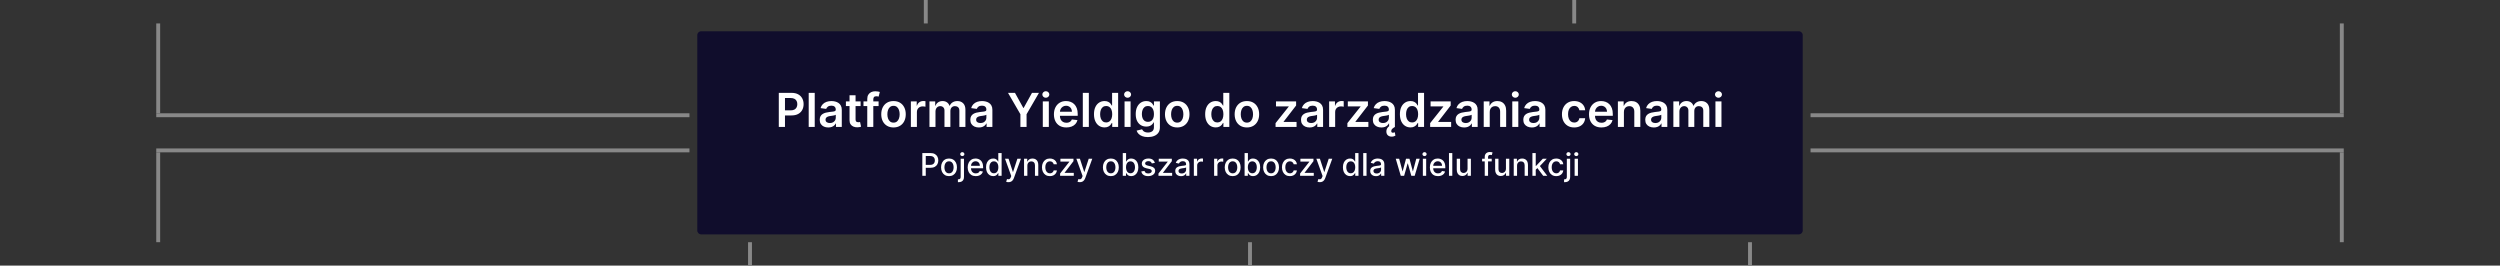 <svg xmlns="http://www.w3.org/2000/svg" width="1280" height="136" viewBox="0 0 1280 136" fill="none"><rect x="0" y="0" width="1280" height="136" fill="#333333" stroke="none"/><rect x="82" y="124" width="2" height="46" transform="rotate(-180 82 124)" fill="#888888"></rect><rect x="353" y="78" width="273" height="2" transform="rotate(-180 353 78)" fill="#888888"></rect><rect x="353" y="60" width="273" height="2" transform="rotate(-180 353 60)" fill="#888888"></rect><rect x="82" y="58" width="2" height="46" transform="rotate(-180 82 58)" fill="#888888"></rect><rect x="473" width="2" height="12" fill="#888888"></rect><rect x="805" width="2" height="12" fill="#888888"></rect><path d="M357 18C357 16.895 357.895 16 359 16H921C922.105 16 923 16.895 923 18V118C923 119.105 922.105 120 921 120H359C357.895 120 357 119.105 357 118V18Z" fill="#100D2C"></path><path d="M398.745 65V47.545H405.29C406.631 47.545 407.756 47.795 408.665 48.295C409.58 48.795 410.271 49.483 410.737 50.358C411.208 51.227 411.444 52.216 411.444 53.324C411.444 54.443 411.208 55.438 410.737 56.307C410.265 57.176 409.569 57.861 408.648 58.361C407.728 58.855 406.594 59.102 405.248 59.102H400.91V56.503H404.822C405.606 56.503 406.248 56.367 406.748 56.094C407.248 55.821 407.617 55.446 407.856 54.969C408.1 54.492 408.222 53.943 408.222 53.324C408.222 52.705 408.1 52.159 407.856 51.688C407.617 51.216 407.245 50.849 406.739 50.588C406.239 50.321 405.594 50.188 404.805 50.188H401.907V65H398.745ZM417.139 47.545V65H414.054V47.545H417.139ZM424.079 65.264C423.249 65.264 422.502 65.117 421.837 64.821C421.178 64.52 420.656 64.077 420.269 63.492C419.888 62.906 419.698 62.185 419.698 61.327C419.698 60.588 419.835 59.977 420.107 59.494C420.38 59.011 420.752 58.625 421.224 58.335C421.695 58.045 422.227 57.827 422.817 57.679C423.414 57.526 424.031 57.415 424.667 57.347C425.434 57.267 426.056 57.196 426.533 57.133C427.011 57.065 427.357 56.963 427.573 56.827C427.795 56.685 427.906 56.466 427.906 56.17V56.119C427.906 55.477 427.715 54.98 427.335 54.628C426.954 54.276 426.406 54.099 425.69 54.099C424.934 54.099 424.335 54.264 423.891 54.594C423.454 54.923 423.158 55.312 423.005 55.761L420.124 55.352C420.352 54.557 420.727 53.892 421.249 53.358C421.772 52.818 422.411 52.415 423.167 52.148C423.923 51.875 424.758 51.739 425.673 51.739C426.303 51.739 426.931 51.812 427.556 51.96C428.181 52.108 428.752 52.352 429.269 52.693C429.786 53.028 430.201 53.486 430.513 54.065C430.832 54.645 430.991 55.369 430.991 56.239V65H428.025V63.202H427.923C427.735 63.565 427.471 63.906 427.13 64.224C426.795 64.537 426.371 64.79 425.86 64.983C425.354 65.171 424.761 65.264 424.079 65.264ZM424.88 62.997C425.499 62.997 426.036 62.875 426.491 62.631C426.945 62.381 427.295 62.051 427.539 61.642C427.789 61.233 427.914 60.787 427.914 60.304V58.761C427.817 58.841 427.653 58.915 427.42 58.983C427.192 59.051 426.937 59.111 426.653 59.162C426.369 59.213 426.087 59.258 425.809 59.298C425.531 59.338 425.289 59.372 425.085 59.401C424.624 59.463 424.212 59.565 423.849 59.707C423.485 59.849 423.198 60.048 422.988 60.304C422.778 60.554 422.673 60.878 422.673 61.276C422.673 61.844 422.88 62.273 423.295 62.562C423.71 62.852 424.238 62.997 424.88 62.997ZM440.63 51.909V54.295H433.104V51.909H440.63ZM434.962 48.773H438.048V61.062C438.048 61.477 438.11 61.795 438.235 62.017C438.366 62.233 438.536 62.381 438.746 62.46C438.957 62.54 439.19 62.58 439.445 62.58C439.638 62.58 439.815 62.565 439.974 62.537C440.138 62.508 440.263 62.483 440.349 62.46L440.869 64.872C440.704 64.929 440.468 64.992 440.161 65.06C439.86 65.128 439.491 65.168 439.053 65.179C438.281 65.202 437.585 65.085 436.965 64.829C436.346 64.568 435.854 64.165 435.491 63.619C435.133 63.074 434.957 62.392 434.962 61.574V48.773ZM449.841 51.909V54.295H442.102V51.909H449.841ZM444.037 65V50.673C444.037 49.793 444.219 49.06 444.582 48.474C444.952 47.889 445.446 47.452 446.065 47.162C446.685 46.872 447.372 46.727 448.128 46.727C448.662 46.727 449.136 46.77 449.551 46.855C449.966 46.94 450.273 47.017 450.472 47.085L449.858 49.472C449.727 49.432 449.562 49.392 449.364 49.352C449.165 49.307 448.943 49.284 448.699 49.284C448.125 49.284 447.719 49.423 447.48 49.702C447.247 49.974 447.131 50.367 447.131 50.878V65H444.037ZM457.475 65.256C456.197 65.256 455.089 64.974 454.151 64.412C453.214 63.849 452.487 63.062 451.969 62.051C451.458 61.04 451.202 59.858 451.202 58.506C451.202 57.153 451.458 55.969 451.969 54.952C452.487 53.935 453.214 53.145 454.151 52.582C455.089 52.02 456.197 51.739 457.475 51.739C458.754 51.739 459.862 52.02 460.799 52.582C461.737 53.145 462.461 53.935 462.972 54.952C463.489 55.969 463.748 57.153 463.748 58.506C463.748 59.858 463.489 61.04 462.972 62.051C462.461 63.062 461.737 63.849 460.799 64.412C459.862 64.974 458.754 65.256 457.475 65.256ZM457.492 62.784C458.185 62.784 458.765 62.594 459.231 62.213C459.697 61.827 460.043 61.31 460.271 60.662C460.504 60.014 460.62 59.293 460.62 58.497C460.62 57.696 460.504 56.972 460.271 56.324C460.043 55.67 459.697 55.151 459.231 54.764C458.765 54.378 458.185 54.185 457.492 54.185C456.782 54.185 456.191 54.378 455.719 54.764C455.254 55.151 454.904 55.67 454.671 56.324C454.444 56.972 454.33 57.696 454.33 58.497C454.33 59.293 454.444 60.014 454.671 60.662C454.904 61.31 455.254 61.827 455.719 62.213C456.191 62.594 456.782 62.784 457.492 62.784ZM466.366 65V51.909H469.358V54.091H469.494C469.733 53.335 470.142 52.753 470.722 52.344C471.307 51.929 471.974 51.722 472.724 51.722C472.895 51.722 473.085 51.73 473.295 51.747C473.511 51.758 473.69 51.778 473.832 51.807V54.645C473.702 54.599 473.494 54.56 473.21 54.526C472.932 54.486 472.662 54.466 472.401 54.466C471.838 54.466 471.332 54.588 470.884 54.832C470.44 55.071 470.091 55.403 469.835 55.83C469.58 56.256 469.452 56.747 469.452 57.304V65H466.366ZM475.882 65V51.909H478.831V54.133H478.984C479.257 53.383 479.709 52.798 480.339 52.378C480.97 51.952 481.723 51.739 482.598 51.739C483.484 51.739 484.232 51.955 484.839 52.386C485.453 52.812 485.885 53.395 486.135 54.133H486.271C486.561 53.406 487.05 52.827 487.737 52.395C488.43 51.957 489.251 51.739 490.2 51.739C491.405 51.739 492.388 52.119 493.149 52.881C493.911 53.642 494.291 54.753 494.291 56.213V65H491.197V56.69C491.197 55.878 490.982 55.284 490.55 54.909C490.118 54.528 489.589 54.338 488.964 54.338C488.22 54.338 487.638 54.571 487.217 55.037C486.803 55.497 486.595 56.097 486.595 56.835V65H483.57V56.562C483.57 55.886 483.365 55.347 482.956 54.943C482.553 54.54 482.024 54.338 481.371 54.338C480.928 54.338 480.524 54.452 480.161 54.679C479.797 54.901 479.507 55.216 479.291 55.625C479.075 56.028 478.967 56.5 478.967 57.04V65H475.882ZM501.188 65.264C500.359 65.264 499.612 65.117 498.947 64.821C498.288 64.52 497.765 64.077 497.379 63.492C496.998 62.906 496.808 62.185 496.808 61.327C496.808 60.588 496.944 59.977 497.217 59.494C497.489 59.011 497.862 58.625 498.333 58.335C498.805 58.045 499.336 57.827 499.927 57.679C500.523 57.526 501.14 57.415 501.776 57.347C502.543 57.267 503.165 57.196 503.643 57.133C504.12 57.065 504.467 56.963 504.683 56.827C504.904 56.685 505.015 56.466 505.015 56.17V56.119C505.015 55.477 504.825 54.98 504.444 54.628C504.063 54.276 503.515 54.099 502.799 54.099C502.043 54.099 501.444 54.264 501.001 54.594C500.563 54.923 500.268 55.312 500.114 55.761L497.234 55.352C497.461 54.557 497.836 53.892 498.359 53.358C498.881 52.818 499.521 52.415 500.276 52.148C501.032 51.875 501.867 51.739 502.782 51.739C503.413 51.739 504.04 51.812 504.665 51.96C505.29 52.108 505.862 52.352 506.379 52.693C506.896 53.028 507.31 53.486 507.623 54.065C507.941 54.645 508.1 55.369 508.1 56.239V65H505.134V63.202H505.032C504.844 63.565 504.58 63.906 504.239 64.224C503.904 64.537 503.481 64.79 502.969 64.983C502.464 65.171 501.87 65.264 501.188 65.264ZM501.989 62.997C502.609 62.997 503.146 62.875 503.6 62.631C504.055 62.381 504.404 62.051 504.648 61.642C504.898 61.233 505.023 60.787 505.023 60.304V58.761C504.927 58.841 504.762 58.915 504.529 58.983C504.302 59.051 504.046 59.111 503.762 59.162C503.478 59.213 503.197 59.258 502.918 59.298C502.64 59.338 502.398 59.372 502.194 59.401C501.734 59.463 501.322 59.565 500.958 59.707C500.594 59.849 500.308 60.048 500.097 60.304C499.887 60.554 499.782 60.878 499.782 61.276C499.782 61.844 499.989 62.273 500.404 62.562C500.819 62.852 501.347 62.997 501.989 62.997ZM516.099 47.545H519.67L523.94 55.267H524.11L528.38 47.545H531.951L525.602 58.489V65H522.448V58.489L516.099 47.545ZM533.913 65V51.909H536.999V65H533.913ZM535.464 50.051C534.976 50.051 534.555 49.889 534.203 49.565C533.851 49.236 533.675 48.841 533.675 48.381C533.675 47.915 533.851 47.52 534.203 47.196C534.555 46.867 534.976 46.702 535.464 46.702C535.959 46.702 536.379 46.867 536.726 47.196C537.078 47.52 537.254 47.915 537.254 48.381C537.254 48.841 537.078 49.236 536.726 49.565C536.379 49.889 535.959 50.051 535.464 50.051ZM545.967 65.256C544.654 65.256 543.521 64.983 542.566 64.438C541.617 63.886 540.887 63.108 540.376 62.102C539.864 61.091 539.609 59.901 539.609 58.531C539.609 57.185 539.864 56.003 540.376 54.986C540.893 53.963 541.614 53.168 542.54 52.599C543.467 52.026 544.555 51.739 545.805 51.739C546.612 51.739 547.373 51.869 548.089 52.131C548.81 52.386 549.447 52.784 549.998 53.324C550.555 53.864 550.992 54.551 551.31 55.386C551.629 56.216 551.788 57.205 551.788 58.352V59.298H541.058V57.219H548.83C548.825 56.628 548.697 56.102 548.447 55.642C548.197 55.176 547.847 54.81 547.398 54.543C546.955 54.276 546.438 54.142 545.847 54.142C545.217 54.142 544.663 54.295 544.185 54.602C543.708 54.903 543.336 55.301 543.069 55.795C542.808 56.284 542.674 56.821 542.668 57.406V59.222C542.668 59.983 542.808 60.636 543.086 61.182C543.364 61.722 543.754 62.136 544.254 62.426C544.754 62.71 545.339 62.852 546.009 62.852C546.458 62.852 546.864 62.79 547.228 62.665C547.592 62.534 547.907 62.344 548.174 62.094C548.441 61.844 548.643 61.534 548.779 61.165L551.66 61.489C551.478 62.25 551.131 62.915 550.62 63.483C550.114 64.046 549.467 64.483 548.677 64.796C547.887 65.102 546.984 65.256 545.967 65.256ZM557.483 47.545V65H554.398V47.545H557.483ZM565.513 65.23C564.485 65.23 563.565 64.966 562.752 64.438C561.94 63.909 561.298 63.142 560.826 62.136C560.354 61.131 560.119 59.909 560.119 58.472C560.119 57.017 560.357 55.79 560.835 54.79C561.317 53.784 561.968 53.026 562.786 52.514C563.604 51.997 564.516 51.739 565.522 51.739C566.289 51.739 566.92 51.869 567.414 52.131C567.908 52.386 568.3 52.696 568.59 53.06C568.88 53.418 569.104 53.756 569.263 54.074H569.391V47.545H572.485V65H569.451V62.938H569.263C569.104 63.256 568.874 63.594 568.573 63.952C568.272 64.304 567.874 64.605 567.38 64.855C566.886 65.105 566.263 65.23 565.513 65.23ZM566.374 62.699C567.028 62.699 567.585 62.523 568.045 62.17C568.505 61.812 568.854 61.315 569.093 60.679C569.332 60.043 569.451 59.301 569.451 58.455C569.451 57.608 569.332 56.872 569.093 56.247C568.86 55.622 568.513 55.136 568.053 54.79C567.599 54.443 567.039 54.27 566.374 54.27C565.687 54.27 565.113 54.449 564.653 54.807C564.192 55.165 563.846 55.659 563.613 56.29C563.38 56.92 563.263 57.642 563.263 58.455C563.263 59.273 563.38 60.003 563.613 60.645C563.852 61.281 564.201 61.784 564.661 62.153C565.127 62.517 565.698 62.699 566.374 62.699ZM575.773 65V51.909H578.858V65H575.773ZM577.324 50.051C576.835 50.051 576.415 49.889 576.062 49.565C575.71 49.236 575.534 48.841 575.534 48.381C575.534 47.915 575.71 47.52 576.062 47.196C576.415 46.867 576.835 46.702 577.324 46.702C577.818 46.702 578.239 46.867 578.585 47.196C578.938 47.52 579.114 47.915 579.114 48.381C579.114 48.841 578.938 49.236 578.585 49.565C578.239 49.889 577.818 50.051 577.324 50.051ZM587.724 70.182C586.616 70.182 585.664 70.031 584.869 69.73C584.073 69.435 583.434 69.037 582.951 68.537C582.468 68.037 582.133 67.483 581.945 66.875L584.724 66.202C584.849 66.457 585.031 66.71 585.269 66.96C585.508 67.216 585.829 67.426 586.232 67.591C586.641 67.761 587.156 67.847 587.775 67.847C588.65 67.847 589.374 67.633 589.948 67.207C590.522 66.787 590.809 66.094 590.809 65.128V62.648H590.656C590.496 62.966 590.263 63.293 589.957 63.628C589.656 63.963 589.255 64.244 588.755 64.472C588.261 64.699 587.638 64.812 586.888 64.812C585.883 64.812 584.971 64.577 584.153 64.105C583.34 63.628 582.692 62.918 582.21 61.974C581.732 61.026 581.494 59.838 581.494 58.412C581.494 56.974 581.732 55.761 582.21 54.773C582.692 53.778 583.343 53.026 584.161 52.514C584.979 51.997 585.891 51.739 586.897 51.739C587.664 51.739 588.295 51.869 588.789 52.131C589.289 52.386 589.687 52.696 589.982 53.06C590.278 53.418 590.502 53.756 590.656 54.074H590.826V51.909H593.869V65.213C593.869 66.332 593.602 67.258 593.067 67.992C592.533 68.724 591.803 69.273 590.877 69.636C589.951 70 588.9 70.182 587.724 70.182ZM587.749 62.392C588.403 62.392 588.96 62.233 589.42 61.915C589.88 61.597 590.229 61.139 590.468 60.543C590.707 59.946 590.826 59.23 590.826 58.395C590.826 57.571 590.707 56.849 590.468 56.23C590.235 55.611 589.888 55.131 589.428 54.79C588.974 54.443 588.414 54.27 587.749 54.27C587.062 54.27 586.488 54.449 586.028 54.807C585.567 55.165 585.221 55.656 584.988 56.281C584.755 56.901 584.638 57.605 584.638 58.395C584.638 59.196 584.755 59.898 584.988 60.5C585.227 61.097 585.576 61.562 586.036 61.898C586.502 62.227 587.073 62.392 587.749 62.392ZM602.741 65.256C601.462 65.256 600.354 64.974 599.417 64.412C598.479 63.849 597.752 63.062 597.235 62.051C596.724 61.04 596.468 59.858 596.468 58.506C596.468 57.153 596.724 55.969 597.235 54.952C597.752 53.935 598.479 53.145 599.417 52.582C600.354 52.02 601.462 51.739 602.741 51.739C604.019 51.739 605.127 52.02 606.065 52.582C607.002 53.145 607.727 53.935 608.238 54.952C608.755 55.969 609.013 57.153 609.013 58.506C609.013 59.858 608.755 61.04 608.238 62.051C607.727 63.062 607.002 63.849 606.065 64.412C605.127 64.974 604.019 65.256 602.741 65.256ZM602.758 62.784C603.451 62.784 604.031 62.594 604.496 62.213C604.962 61.827 605.309 61.31 605.536 60.662C605.769 60.014 605.886 59.293 605.886 58.497C605.886 57.696 605.769 56.972 605.536 56.324C605.309 55.67 604.962 55.151 604.496 54.764C604.031 54.378 603.451 54.185 602.758 54.185C602.048 54.185 601.457 54.378 600.985 54.764C600.519 55.151 600.17 55.67 599.937 56.324C599.71 56.972 599.596 57.696 599.596 58.497C599.596 59.293 599.71 60.014 599.937 60.662C600.17 61.31 600.519 61.827 600.985 62.213C601.457 62.594 602.048 62.784 602.758 62.784ZM622.443 65.23C621.415 65.23 620.494 64.966 619.682 64.438C618.869 63.909 618.227 63.142 617.756 62.136C617.284 61.131 617.048 59.909 617.048 58.472C617.048 57.017 617.287 55.79 617.764 54.79C618.247 53.784 618.898 53.026 619.716 52.514C620.534 51.997 621.446 51.739 622.452 51.739C623.219 51.739 623.849 51.869 624.344 52.131C624.838 52.386 625.23 52.696 625.52 53.06C625.81 53.418 626.034 53.756 626.193 54.074H626.321V47.545H629.415V65H626.381V62.938H626.193C626.034 63.256 625.804 63.594 625.503 63.952C625.202 64.304 624.804 64.605 624.31 64.855C623.815 65.105 623.193 65.23 622.443 65.23ZM623.304 62.699C623.957 62.699 624.514 62.523 624.974 62.17C625.435 61.812 625.784 61.315 626.023 60.679C626.261 60.043 626.381 59.301 626.381 58.455C626.381 57.608 626.261 56.872 626.023 56.247C625.79 55.622 625.443 55.136 624.983 54.79C624.528 54.443 623.969 54.27 623.304 54.27C622.616 54.27 622.043 54.449 621.582 54.807C621.122 55.165 620.776 55.659 620.543 56.29C620.31 56.92 620.193 57.642 620.193 58.455C620.193 59.273 620.31 60.003 620.543 60.645C620.781 61.281 621.131 61.784 621.591 62.153C622.057 62.517 622.628 62.699 623.304 62.699ZM638.413 65.256C637.134 65.256 636.026 64.974 635.089 64.412C634.151 63.849 633.424 63.062 632.907 62.051C632.396 61.04 632.14 59.858 632.14 58.506C632.14 57.153 632.396 55.969 632.907 54.952C633.424 53.935 634.151 53.145 635.089 52.582C636.026 52.02 637.134 51.739 638.413 51.739C639.691 51.739 640.799 52.02 641.737 52.582C642.674 53.145 643.398 53.935 643.91 54.952C644.427 55.969 644.685 57.153 644.685 58.506C644.685 59.858 644.427 61.04 643.91 62.051C643.398 63.062 642.674 63.849 641.737 64.412C640.799 64.974 639.691 65.256 638.413 65.256ZM638.43 62.784C639.123 62.784 639.702 62.594 640.168 62.213C640.634 61.827 640.981 61.31 641.208 60.662C641.441 60.014 641.558 59.293 641.558 58.497C641.558 57.696 641.441 56.972 641.208 56.324C640.981 55.67 640.634 55.151 640.168 54.764C639.702 54.378 639.123 54.185 638.43 54.185C637.719 54.185 637.129 54.378 636.657 54.764C636.191 55.151 635.842 55.67 635.609 56.324C635.381 56.972 635.268 57.696 635.268 58.497C635.268 59.293 635.381 60.014 635.609 60.662C635.842 61.31 636.191 61.827 636.657 62.213C637.129 62.594 637.719 62.784 638.43 62.784ZM653.087 65V63.04L659.837 54.577V54.466H653.308V51.909H663.612V54.014L657.186 62.332V62.443H663.834V65H653.087ZM670.501 65.264C669.671 65.264 668.924 65.117 668.259 64.821C667.6 64.52 667.077 64.077 666.691 63.492C666.31 62.906 666.12 62.185 666.12 61.327C666.12 60.588 666.256 59.977 666.529 59.494C666.802 59.011 667.174 58.625 667.646 58.335C668.117 58.045 668.648 57.827 669.239 57.679C669.836 57.526 670.452 57.415 671.089 57.347C671.856 57.267 672.478 57.196 672.955 57.133C673.433 57.065 673.779 56.963 673.995 56.827C674.217 56.685 674.327 56.466 674.327 56.17V56.119C674.327 55.477 674.137 54.98 673.756 54.628C673.376 54.276 672.827 54.099 672.112 54.099C671.356 54.099 670.756 54.264 670.313 54.594C669.876 54.923 669.58 55.312 669.427 55.761L666.546 55.352C666.773 54.557 667.148 53.892 667.671 53.358C668.194 52.818 668.833 52.415 669.589 52.148C670.344 51.875 671.18 51.739 672.094 51.739C672.725 51.739 673.353 51.812 673.978 51.96C674.603 52.108 675.174 52.352 675.691 52.693C676.208 53.028 676.623 53.486 676.935 54.065C677.254 54.645 677.413 55.369 677.413 56.239V65H674.447V63.202H674.344C674.157 63.565 673.893 63.906 673.552 64.224C673.217 64.537 672.793 64.79 672.282 64.983C671.776 65.171 671.183 65.264 670.501 65.264ZM671.302 62.997C671.921 62.997 672.458 62.875 672.913 62.631C673.367 62.381 673.717 62.051 673.961 61.642C674.211 61.233 674.336 60.787 674.336 60.304V58.761C674.239 58.841 674.075 58.915 673.842 58.983C673.614 59.051 673.359 59.111 673.075 59.162C672.79 59.213 672.509 59.258 672.231 59.298C671.952 59.338 671.711 59.372 671.506 59.401C671.046 59.463 670.634 59.565 670.271 59.707C669.907 59.849 669.62 60.048 669.41 60.304C669.2 60.554 669.094 60.878 669.094 61.276C669.094 61.844 669.302 62.273 669.717 62.562C670.131 62.852 670.66 62.997 671.302 62.997ZM680.515 65V51.909H683.506V54.091H683.643C683.881 53.335 684.29 52.753 684.87 52.344C685.455 51.929 686.123 51.722 686.873 51.722C687.043 51.722 687.234 51.73 687.444 51.747C687.66 51.758 687.839 51.778 687.981 51.807V54.645C687.85 54.599 687.643 54.56 687.359 54.526C687.08 54.486 686.81 54.466 686.549 54.466C685.987 54.466 685.481 54.588 685.032 54.832C684.589 55.071 684.239 55.403 683.984 55.83C683.728 56.256 683.6 56.747 683.6 57.304V65H680.515ZM689.86 65V63.04L696.61 54.577V54.466H690.082V51.909H700.386V54.014L693.96 62.332V62.443H700.607V65H689.86ZM707.274 65.264C706.445 65.264 705.697 65.117 705.033 64.821C704.374 64.52 703.851 64.077 703.464 63.492C703.084 62.906 702.893 62.185 702.893 61.327C702.893 60.588 703.03 59.977 703.303 59.494C703.575 59.011 703.947 58.625 704.419 58.335C704.891 58.045 705.422 57.827 706.013 57.679C706.609 57.526 707.226 57.415 707.862 57.347C708.629 57.267 709.251 57.196 709.729 57.133C710.206 57.065 710.553 56.963 710.768 56.827C710.99 56.685 711.101 56.466 711.101 56.17V56.119C711.101 55.477 710.911 54.98 710.53 54.628C710.149 54.276 709.601 54.099 708.885 54.099C708.129 54.099 707.53 54.264 707.087 54.594C706.649 54.923 706.354 55.312 706.2 55.761L703.32 55.352C703.547 54.557 703.922 53.892 704.445 53.358C704.967 52.818 705.607 52.415 706.362 52.148C707.118 51.875 707.953 51.739 708.868 51.739C709.499 51.739 710.126 51.812 710.751 51.96C711.376 52.108 711.947 52.352 712.464 52.693C712.982 53.028 713.396 53.486 713.709 54.065C714.027 54.645 714.186 55.369 714.186 56.239V65H711.22V63.202H711.118C710.93 63.565 710.666 63.906 710.325 64.224C709.99 64.537 709.567 64.79 709.055 64.983C708.55 65.171 707.956 65.264 707.274 65.264ZM708.075 62.997C708.695 62.997 709.232 62.875 709.686 62.631C710.141 62.381 710.49 62.051 710.734 61.642C710.984 61.233 711.109 60.787 711.109 60.304V58.761C711.013 58.841 710.848 58.915 710.615 58.983C710.388 59.051 710.132 59.111 709.848 59.162C709.564 59.213 709.283 59.258 709.004 59.298C708.726 59.338 708.484 59.372 708.28 59.401C707.82 59.463 707.408 59.565 707.044 59.707C706.68 59.849 706.393 60.048 706.183 60.304C705.973 60.554 705.868 60.878 705.868 61.276C705.868 61.844 706.075 62.273 706.49 62.562C706.905 62.852 707.433 62.997 708.075 62.997ZM712.541 69.96C711.808 69.96 711.195 69.767 710.7 69.381C710.212 68.994 709.925 68.438 709.839 67.71C709.777 67.267 709.814 66.818 709.95 66.364C710.087 65.909 710.331 65.486 710.683 65.094C711.036 64.702 711.501 64.372 712.081 64.105L714.186 65C713.658 65.296 713.214 65.608 712.857 65.938C712.499 66.267 712.32 66.653 712.32 67.097C712.32 67.369 712.385 67.579 712.516 67.727C712.652 67.875 712.868 67.949 713.163 67.949C713.379 67.949 713.567 67.921 713.726 67.864C713.891 67.807 714.03 67.756 714.143 67.71L714.45 69.449C714.246 69.568 713.984 69.682 713.666 69.79C713.348 69.903 712.973 69.96 712.541 69.96ZM722.146 65.23C721.118 65.23 720.197 64.966 719.385 64.438C718.572 63.909 717.93 63.142 717.459 62.136C716.987 61.131 716.751 59.909 716.751 58.472C716.751 57.017 716.99 55.79 717.467 54.79C717.95 53.784 718.601 53.026 719.419 52.514C720.237 51.997 721.149 51.739 722.155 51.739C722.922 51.739 723.553 51.869 724.047 52.131C724.541 52.386 724.933 52.696 725.223 53.06C725.513 53.418 725.737 53.756 725.896 54.074H726.024V47.545H729.118V65H726.084V62.938H725.896C725.737 63.256 725.507 63.594 725.206 63.952C724.905 64.304 724.507 64.605 724.013 64.855C723.518 65.105 722.896 65.23 722.146 65.23ZM723.007 62.699C723.661 62.699 724.217 62.523 724.678 62.17C725.138 61.812 725.487 61.315 725.726 60.679C725.964 60.043 726.084 59.301 726.084 58.455C726.084 57.608 725.964 56.872 725.726 56.247C725.493 55.622 725.146 55.136 724.686 54.79C724.232 54.443 723.672 54.27 723.007 54.27C722.32 54.27 721.746 54.449 721.286 54.807C720.825 55.165 720.479 55.659 720.246 56.29C720.013 56.92 719.896 57.642 719.896 58.455C719.896 59.273 720.013 60.003 720.246 60.645C720.484 61.281 720.834 61.784 721.294 62.153C721.76 62.517 722.331 62.699 723.007 62.699ZM732.235 65V63.04L738.985 54.577V54.466H732.457V51.909H742.761V54.014L736.335 62.332V62.443H742.982V65H732.235ZM749.649 65.264C748.82 65.264 748.072 65.117 747.408 64.821C746.749 64.52 746.226 64.077 745.839 63.492C745.459 62.906 745.268 62.185 745.268 61.327C745.268 60.588 745.405 59.977 745.678 59.494C745.95 59.011 746.322 58.625 746.794 58.335C747.266 58.045 747.797 57.827 748.388 57.679C748.984 57.526 749.601 57.415 750.237 57.347C751.004 57.267 751.626 57.196 752.104 57.133C752.581 57.065 752.928 56.963 753.143 56.827C753.365 56.685 753.476 56.466 753.476 56.17V56.119C753.476 55.477 753.286 54.98 752.905 54.628C752.524 54.276 751.976 54.099 751.26 54.099C750.504 54.099 749.905 54.264 749.462 54.594C749.024 54.923 748.729 55.312 748.575 55.761L745.695 55.352C745.922 54.557 746.297 53.892 746.82 53.358C747.342 52.818 747.982 52.415 748.737 52.148C749.493 51.875 750.328 51.739 751.243 51.739C751.874 51.739 752.501 51.812 753.126 51.96C753.751 52.108 754.322 52.352 754.839 52.693C755.357 53.028 755.771 53.486 756.084 54.065C756.402 54.645 756.561 55.369 756.561 56.239V65H753.595V63.202H753.493C753.305 63.565 753.041 63.906 752.7 64.224C752.365 64.537 751.942 64.79 751.43 64.983C750.925 65.171 750.331 65.264 749.649 65.264ZM750.45 62.997C751.07 62.997 751.607 62.875 752.061 62.631C752.516 62.381 752.865 62.051 753.109 61.642C753.359 61.233 753.484 60.787 753.484 60.304V58.761C753.388 58.841 753.223 58.915 752.99 58.983C752.763 59.051 752.507 59.111 752.223 59.162C751.939 59.213 751.658 59.258 751.379 59.298C751.101 59.338 750.859 59.372 750.655 59.401C750.195 59.463 749.783 59.565 749.419 59.707C749.055 59.849 748.768 60.048 748.558 60.304C748.348 60.554 748.243 60.878 748.243 61.276C748.243 61.844 748.45 62.273 748.865 62.562C749.28 62.852 749.808 62.997 750.45 62.997ZM762.749 57.33V65H759.663V51.909H762.612V54.133H762.766C763.067 53.401 763.547 52.818 764.206 52.386C764.871 51.955 765.692 51.739 766.669 51.739C767.572 51.739 768.359 51.932 769.03 52.318C769.706 52.705 770.229 53.264 770.598 53.997C770.973 54.73 771.158 55.619 771.152 56.665V65H768.067V57.142C768.067 56.267 767.839 55.582 767.385 55.088C766.936 54.594 766.314 54.347 765.518 54.347C764.979 54.347 764.499 54.466 764.078 54.705C763.663 54.938 763.337 55.276 763.098 55.719C762.865 56.162 762.749 56.699 762.749 57.33ZM774.288 65V51.909H777.374V65H774.288ZM775.839 50.051C775.351 50.051 774.93 49.889 774.578 49.565C774.226 49.236 774.05 48.841 774.05 48.381C774.05 47.915 774.226 47.52 774.578 47.196C774.93 46.867 775.351 46.702 775.839 46.702C776.334 46.702 776.754 46.867 777.101 47.196C777.453 47.52 777.629 47.915 777.629 48.381C777.629 48.841 777.453 49.236 777.101 49.565C776.754 49.889 776.334 50.051 775.839 50.051ZM784.313 65.264C783.484 65.264 782.737 65.117 782.072 64.821C781.413 64.52 780.89 64.077 780.504 63.492C780.123 62.906 779.933 62.185 779.933 61.327C779.933 60.588 780.069 59.977 780.342 59.494C780.614 59.011 780.987 58.625 781.458 58.335C781.93 58.045 782.461 57.827 783.052 57.679C783.648 57.526 784.265 57.415 784.901 57.347C785.668 57.267 786.29 57.196 786.768 57.133C787.245 57.065 787.592 56.963 787.808 56.827C788.029 56.685 788.14 56.466 788.14 56.17V56.119C788.14 55.477 787.95 54.98 787.569 54.628C787.188 54.276 786.64 54.099 785.924 54.099C785.168 54.099 784.569 54.264 784.126 54.594C783.688 54.923 783.393 55.312 783.239 55.761L780.359 55.352C780.586 54.557 780.961 53.892 781.484 53.358C782.006 52.818 782.646 52.415 783.401 52.148C784.157 51.875 784.992 51.739 785.907 51.739C786.538 51.739 787.165 51.812 787.79 51.96C788.415 52.108 788.987 52.352 789.504 52.693C790.021 53.028 790.435 53.486 790.748 54.065C791.066 54.645 791.225 55.369 791.225 56.239V65H788.259V63.202H788.157C787.969 63.565 787.705 63.906 787.364 64.224C787.029 64.537 786.606 64.79 786.094 64.983C785.589 65.171 784.995 65.264 784.313 65.264ZM785.114 62.997C785.734 62.997 786.271 62.875 786.725 62.631C787.18 62.381 787.529 62.051 787.773 61.642C788.023 61.233 788.148 60.787 788.148 60.304V58.761C788.052 58.841 787.887 58.915 787.654 58.983C787.427 59.051 787.171 59.111 786.887 59.162C786.603 59.213 786.322 59.258 786.043 59.298C785.765 59.338 785.523 59.372 785.319 59.401C784.859 59.463 784.447 59.565 784.083 59.707C783.719 59.849 783.433 60.048 783.222 60.304C783.012 60.554 782.907 60.878 782.907 61.276C782.907 61.844 783.114 62.273 783.529 62.562C783.944 62.852 784.472 62.997 785.114 62.997ZM805.991 65.256C804.684 65.256 803.562 64.969 802.624 64.395C801.692 63.821 800.974 63.028 800.468 62.017C799.968 61 799.718 59.83 799.718 58.506C799.718 57.176 799.974 56.003 800.485 54.986C800.996 53.963 801.718 53.168 802.65 52.599C803.587 52.026 804.695 51.739 805.974 51.739C807.036 51.739 807.977 51.935 808.795 52.327C809.619 52.713 810.275 53.261 810.763 53.972C811.252 54.676 811.531 55.5 811.599 56.443H808.65C808.531 55.812 808.246 55.287 807.798 54.867C807.354 54.44 806.761 54.227 806.016 54.227C805.386 54.227 804.832 54.398 804.354 54.739C803.877 55.074 803.505 55.557 803.238 56.188C802.977 56.818 802.846 57.574 802.846 58.455C802.846 59.347 802.977 60.114 803.238 60.756C803.499 61.392 803.866 61.883 804.337 62.23C804.815 62.571 805.374 62.742 806.016 62.742C806.471 62.742 806.877 62.656 807.235 62.486C807.599 62.31 807.903 62.057 808.147 61.727C808.391 61.398 808.559 60.997 808.65 60.526H811.599C811.525 61.452 811.252 62.273 810.781 62.989C810.309 63.699 809.667 64.256 808.854 64.659C808.042 65.057 807.087 65.256 805.991 65.256ZM819.928 65.256C818.615 65.256 817.482 64.983 816.527 64.438C815.578 63.886 814.848 63.108 814.337 62.102C813.825 61.091 813.57 59.901 813.57 58.531C813.57 57.185 813.825 56.003 814.337 54.986C814.854 53.963 815.575 53.168 816.501 52.599C817.428 52.026 818.516 51.739 819.766 51.739C820.572 51.739 821.334 51.869 822.05 52.131C822.771 52.386 823.408 52.784 823.959 53.324C824.516 53.864 824.953 54.551 825.271 55.386C825.589 56.216 825.749 57.205 825.749 58.352V59.298H815.018V57.219H822.791C822.786 56.628 822.658 56.102 822.408 55.642C822.158 55.176 821.808 54.81 821.359 54.543C820.916 54.276 820.399 54.142 819.808 54.142C819.178 54.142 818.624 54.295 818.146 54.602C817.669 54.903 817.297 55.301 817.03 55.795C816.768 56.284 816.635 56.821 816.629 57.406V59.222C816.629 59.983 816.768 60.636 817.047 61.182C817.325 61.722 817.714 62.136 818.214 62.426C818.714 62.71 819.3 62.852 819.97 62.852C820.419 62.852 820.825 62.79 821.189 62.665C821.553 62.534 821.868 62.344 822.135 62.094C822.402 61.844 822.604 61.534 822.74 61.165L825.621 61.489C825.439 62.25 825.092 62.915 824.581 63.483C824.075 64.046 823.428 64.483 822.638 64.796C821.848 65.102 820.945 65.256 819.928 65.256ZM831.444 57.33V65H828.359V51.909H831.308V54.133H831.461C831.762 53.401 832.242 52.818 832.901 52.386C833.566 51.955 834.387 51.739 835.364 51.739C836.268 51.739 837.055 51.932 837.725 52.318C838.401 52.705 838.924 53.264 839.293 53.997C839.668 54.73 839.853 55.619 839.847 56.665V65H836.762V57.142C836.762 56.267 836.535 55.582 836.08 55.088C835.631 54.594 835.009 54.347 834.214 54.347C833.674 54.347 833.194 54.466 832.773 54.705C832.359 54.938 832.032 55.276 831.793 55.719C831.56 56.162 831.444 56.699 831.444 57.33ZM846.751 65.264C845.921 65.264 845.174 65.117 844.509 64.821C843.85 64.52 843.327 64.077 842.941 63.492C842.56 62.906 842.37 62.185 842.37 61.327C842.37 60.588 842.506 59.977 842.779 59.494C843.052 59.011 843.424 58.625 843.896 58.335C844.367 58.045 844.898 57.827 845.489 57.679C846.086 57.526 846.702 57.415 847.339 57.347C848.106 57.267 848.728 57.196 849.205 57.133C849.683 57.065 850.029 56.963 850.245 56.827C850.467 56.685 850.577 56.466 850.577 56.17V56.119C850.577 55.477 850.387 54.98 850.006 54.628C849.626 54.276 849.077 54.099 848.362 54.099C847.606 54.099 847.006 54.264 846.563 54.594C846.126 54.923 845.83 55.312 845.677 55.761L842.796 55.352C843.023 54.557 843.398 53.892 843.921 53.358C844.444 52.818 845.083 52.415 845.839 52.148C846.594 51.875 847.43 51.739 848.344 51.739C848.975 51.739 849.603 51.812 850.228 51.96C850.853 52.108 851.424 52.352 851.941 52.693C852.458 53.028 852.873 53.486 853.185 54.065C853.504 54.645 853.663 55.369 853.663 56.239V65H850.697V63.202H850.594C850.407 63.565 850.143 63.906 849.802 64.224C849.467 64.537 849.043 64.79 848.532 64.983C848.026 65.171 847.433 65.264 846.751 65.264ZM847.552 62.997C848.171 62.997 848.708 62.875 849.163 62.631C849.617 62.381 849.967 62.051 850.211 61.642C850.461 61.233 850.586 60.787 850.586 60.304V58.761C850.489 58.841 850.325 58.915 850.092 58.983C849.864 59.051 849.609 59.111 849.325 59.162C849.04 59.213 848.759 59.258 848.481 59.298C848.202 59.338 847.961 59.372 847.756 59.401C847.296 59.463 846.884 59.565 846.521 59.707C846.157 59.849 845.87 60.048 845.66 60.304C845.45 60.554 845.344 60.878 845.344 61.276C845.344 61.844 845.552 62.273 845.967 62.562C846.381 62.852 846.91 62.997 847.552 62.997ZM856.765 65V51.909H859.714V54.133H859.867C860.14 53.383 860.592 52.798 861.222 52.378C861.853 51.952 862.606 51.739 863.481 51.739C864.367 51.739 865.114 51.955 865.722 52.386C866.336 52.812 866.768 53.395 867.018 54.133H867.154C867.444 53.406 867.933 52.827 868.62 52.395C869.313 51.957 870.134 51.739 871.083 51.739C872.288 51.739 873.271 52.119 874.032 52.881C874.793 53.642 875.174 54.753 875.174 56.213V65H872.08V56.69C872.08 55.878 871.864 55.284 871.433 54.909C871.001 54.528 870.472 54.338 869.847 54.338C869.103 54.338 868.521 54.571 868.1 55.037C867.685 55.497 867.478 56.097 867.478 56.835V65H864.452V56.562C864.452 55.886 864.248 55.347 863.839 54.943C863.435 54.54 862.907 54.338 862.254 54.338C861.81 54.338 861.407 54.452 861.043 54.679C860.68 54.901 860.39 55.216 860.174 55.625C859.958 56.028 859.85 56.5 859.85 57.04V65H856.765ZM878.304 65V51.909H881.389V65H878.304ZM879.855 50.051C879.366 50.051 878.946 49.889 878.594 49.565C878.241 49.236 878.065 48.841 878.065 48.381C878.065 47.915 878.241 47.52 878.594 47.196C878.946 46.867 879.366 46.702 879.855 46.702C880.349 46.702 880.77 46.867 881.116 47.196C881.469 47.52 881.645 47.915 881.645 48.381C881.645 48.841 881.469 49.236 881.116 49.565C880.77 49.889 880.349 50.051 879.855 50.051Z" fill="white"></path><path d="M472.232 90V78.364H476.379C477.285 78.364 478.035 78.528 478.629 78.858C479.224 79.188 479.669 79.638 479.964 80.21C480.26 80.778 480.408 81.419 480.408 82.131C480.408 82.847 480.258 83.49 479.959 84.062C479.663 84.631 479.216 85.081 478.618 85.415C478.023 85.744 477.275 85.909 476.374 85.909H473.521V84.421H476.214C476.786 84.421 477.25 84.322 477.607 84.125C477.963 83.924 478.224 83.651 478.391 83.307C478.557 82.962 478.641 82.57 478.641 82.131C478.641 81.691 478.557 81.301 478.391 80.96C478.224 80.619 477.961 80.352 477.601 80.159C477.245 79.966 476.775 79.869 476.192 79.869H473.987V90H472.232ZM485.896 90.176C485.078 90.176 484.364 89.989 483.754 89.614C483.144 89.239 482.671 88.714 482.334 88.04C481.997 87.365 481.828 86.578 481.828 85.676C481.828 84.771 481.997 83.979 482.334 83.301C482.671 82.623 483.144 82.097 483.754 81.722C484.364 81.347 485.078 81.159 485.896 81.159C486.714 81.159 487.429 81.347 488.038 81.722C488.648 82.097 489.122 82.623 489.459 83.301C489.796 83.979 489.964 84.771 489.964 85.676C489.964 86.578 489.796 87.365 489.459 88.04C489.122 88.714 488.648 89.239 488.038 89.614C487.429 89.989 486.714 90.176 485.896 90.176ZM485.902 88.75C486.432 88.75 486.872 88.61 487.22 88.329C487.569 88.049 487.826 87.676 487.993 87.21C488.163 86.744 488.249 86.231 488.249 85.671C488.249 85.114 488.163 84.602 487.993 84.136C487.826 83.667 487.569 83.29 487.22 83.006C486.872 82.722 486.432 82.579 485.902 82.579C485.368 82.579 484.925 82.722 484.572 83.006C484.224 83.29 483.964 83.667 483.794 84.136C483.627 84.602 483.544 85.114 483.544 85.671C483.544 86.231 483.627 86.744 483.794 87.21C483.964 87.676 484.224 88.049 484.572 88.329C484.925 88.61 485.368 88.75 485.902 88.75ZM491.861 81.273H493.56V90.568C493.56 91.151 493.454 91.644 493.241 92.046C493.033 92.447 492.723 92.752 492.31 92.96C491.901 93.169 491.395 93.273 490.793 93.273C490.732 93.273 490.675 93.273 490.622 93.273C490.565 93.273 490.507 93.271 490.446 93.267V91.807C490.499 91.807 490.546 91.807 490.588 91.807C490.626 91.807 490.67 91.807 490.719 91.807C491.12 91.807 491.41 91.699 491.588 91.483C491.77 91.271 491.861 90.962 491.861 90.557V81.273ZM492.702 79.926C492.406 79.926 492.152 79.828 491.94 79.631C491.732 79.43 491.628 79.191 491.628 78.915C491.628 78.635 491.732 78.396 491.94 78.199C492.152 77.998 492.406 77.898 492.702 77.898C492.997 77.898 493.249 77.998 493.457 78.199C493.67 78.396 493.776 78.635 493.776 78.915C493.776 79.191 493.67 79.43 493.457 79.631C493.249 79.828 492.997 79.926 492.702 79.926ZM499.607 90.176C498.747 90.176 498.006 89.992 497.385 89.625C496.768 89.254 496.29 88.733 495.953 88.062C495.62 87.388 495.453 86.599 495.453 85.693C495.453 84.799 495.62 84.011 495.953 83.329C496.29 82.648 496.76 82.115 497.362 81.733C497.968 81.35 498.677 81.159 499.487 81.159C499.98 81.159 500.457 81.24 500.919 81.403C501.381 81.566 501.796 81.822 502.163 82.171C502.531 82.519 502.821 82.972 503.033 83.528C503.245 84.081 503.351 84.754 503.351 85.546V86.148H496.413V84.875H501.686C501.686 84.428 501.595 84.032 501.413 83.688C501.232 83.339 500.976 83.064 500.646 82.864C500.321 82.663 499.938 82.562 499.499 82.562C499.021 82.562 498.605 82.68 498.249 82.915C497.896 83.146 497.624 83.449 497.43 83.824C497.241 84.195 497.146 84.599 497.146 85.034V86.028C497.146 86.612 497.249 87.108 497.453 87.517C497.661 87.926 497.951 88.239 498.322 88.454C498.694 88.667 499.127 88.773 499.624 88.773C499.946 88.773 500.239 88.727 500.504 88.636C500.769 88.542 500.999 88.401 501.192 88.216C501.385 88.03 501.533 87.801 501.635 87.528L503.243 87.818C503.114 88.292 502.883 88.706 502.55 89.062C502.22 89.415 501.805 89.689 501.305 89.886C500.809 90.079 500.243 90.176 499.607 90.176ZM508.503 90.171C507.798 90.171 507.17 89.99 506.616 89.631C506.067 89.267 505.635 88.75 505.321 88.079C505.01 87.405 504.855 86.597 504.855 85.653C504.855 84.71 505.012 83.903 505.327 83.233C505.645 82.562 506.08 82.049 506.634 81.693C507.187 81.337 507.813 81.159 508.514 81.159C509.056 81.159 509.491 81.25 509.821 81.432C510.154 81.61 510.412 81.818 510.594 82.057C510.779 82.296 510.923 82.506 511.026 82.688H511.128V78.364H512.827V90H511.168V88.642H511.026C510.923 88.828 510.776 89.04 510.582 89.278C510.393 89.517 510.132 89.725 509.798 89.903C509.465 90.081 509.033 90.171 508.503 90.171ZM508.878 88.722C509.366 88.722 509.779 88.593 510.116 88.335C510.457 88.074 510.715 87.712 510.889 87.25C511.067 86.788 511.156 86.25 511.156 85.636C511.156 85.03 511.069 84.5 510.895 84.046C510.721 83.591 510.465 83.237 510.128 82.983C509.791 82.729 509.374 82.602 508.878 82.602C508.366 82.602 507.94 82.735 507.599 83C507.259 83.265 507.001 83.627 506.827 84.085C506.656 84.544 506.571 85.061 506.571 85.636C506.571 86.22 506.658 86.744 506.832 87.21C507.007 87.676 507.264 88.046 507.605 88.318C507.95 88.587 508.374 88.722 508.878 88.722ZM516.325 93.273C516.071 93.273 515.84 93.252 515.632 93.21C515.424 93.172 515.268 93.131 515.166 93.085L515.575 91.693C515.886 91.776 516.162 91.812 516.405 91.801C516.647 91.79 516.861 91.699 517.047 91.528C517.236 91.358 517.403 91.079 517.547 90.693L517.757 90.114L514.564 81.273H516.382L518.592 88.046H518.683L520.893 81.273H522.717L519.121 91.165C518.954 91.619 518.742 92.004 518.484 92.318C518.227 92.636 517.92 92.875 517.564 93.034C517.208 93.193 516.795 93.273 516.325 93.273ZM526.013 84.818V90H524.314V81.273H525.945V82.693H526.053C526.253 82.231 526.568 81.86 526.996 81.579C527.428 81.299 527.971 81.159 528.626 81.159C529.221 81.159 529.742 81.284 530.189 81.534C530.636 81.78 530.982 82.148 531.229 82.636C531.475 83.125 531.598 83.729 531.598 84.449V90H529.899V84.653C529.899 84.021 529.734 83.526 529.405 83.171C529.075 82.811 528.623 82.631 528.047 82.631C527.653 82.631 527.303 82.716 526.996 82.886C526.693 83.057 526.452 83.307 526.274 83.636C526.1 83.962 526.013 84.356 526.013 84.818ZM537.553 90.176C536.708 90.176 535.981 89.985 535.371 89.602C534.765 89.216 534.299 88.684 533.973 88.006C533.647 87.328 533.484 86.551 533.484 85.676C533.484 84.79 533.651 84.008 533.984 83.329C534.318 82.648 534.787 82.115 535.393 81.733C536 81.35 536.714 81.159 537.536 81.159C538.198 81.159 538.789 81.282 539.308 81.528C539.827 81.771 540.246 82.112 540.564 82.551C540.886 82.99 541.077 83.504 541.138 84.091H539.484C539.393 83.682 539.185 83.329 538.859 83.034C538.537 82.739 538.106 82.591 537.564 82.591C537.09 82.591 536.676 82.716 536.32 82.966C535.967 83.212 535.693 83.564 535.496 84.023C535.299 84.477 535.2 85.015 535.2 85.636C535.2 86.273 535.297 86.822 535.49 87.284C535.683 87.746 535.956 88.104 536.308 88.358C536.664 88.612 537.083 88.739 537.564 88.739C537.886 88.739 538.178 88.68 538.439 88.562C538.704 88.441 538.926 88.269 539.104 88.046C539.286 87.822 539.412 87.553 539.484 87.239H541.138C541.077 87.803 540.893 88.307 540.587 88.75C540.28 89.193 539.869 89.542 539.354 89.796C538.842 90.049 538.242 90.176 537.553 90.176ZM542.773 90V88.835L547.5 82.829V82.75H542.926V81.273H549.619V82.511L545.074 88.443V88.523H549.778V90H542.773ZM552.857 93.273C552.603 93.273 552.372 93.252 552.163 93.21C551.955 93.172 551.8 93.131 551.697 93.085L552.107 91.693C552.417 91.776 552.694 91.812 552.936 91.801C553.179 91.79 553.393 91.699 553.578 91.528C553.768 91.358 553.934 91.079 554.078 90.693L554.288 90.114L551.095 81.273H552.913L555.124 88.046H555.214L557.425 81.273H559.249L555.652 91.165C555.485 91.619 555.273 92.004 555.016 92.318C554.758 92.636 554.451 92.875 554.095 93.034C553.739 93.193 553.326 93.273 552.857 93.273ZM568.756 90.176C567.938 90.176 567.223 89.989 566.614 89.614C566.004 89.239 565.53 88.714 565.193 88.04C564.856 87.365 564.688 86.578 564.688 85.676C564.688 84.771 564.856 83.979 565.193 83.301C565.53 82.623 566.004 82.097 566.614 81.722C567.223 81.347 567.938 81.159 568.756 81.159C569.574 81.159 570.288 81.347 570.898 81.722C571.508 82.097 571.981 82.623 572.318 83.301C572.655 83.979 572.824 84.771 572.824 85.676C572.824 86.578 572.655 87.365 572.318 88.04C571.981 88.714 571.508 89.239 570.898 89.614C570.288 89.989 569.574 90.176 568.756 90.176ZM568.761 88.75C569.292 88.75 569.731 88.61 570.08 88.329C570.428 88.049 570.686 87.676 570.852 87.21C571.023 86.744 571.108 86.231 571.108 85.671C571.108 85.114 571.023 84.602 570.852 84.136C570.686 83.667 570.428 83.29 570.08 83.006C569.731 82.722 569.292 82.579 568.761 82.579C568.227 82.579 567.784 82.722 567.432 83.006C567.083 83.29 566.824 83.667 566.653 84.136C566.487 84.602 566.403 85.114 566.403 85.671C566.403 86.231 566.487 86.744 566.653 87.21C566.824 87.676 567.083 88.049 567.432 88.329C567.784 88.61 568.227 88.75 568.761 88.75ZM574.857 90V78.364H576.555V82.688H576.658C576.756 82.506 576.898 82.296 577.084 82.057C577.269 81.818 577.527 81.61 577.857 81.432C578.186 81.25 578.622 81.159 579.163 81.159C579.868 81.159 580.497 81.337 581.05 81.693C581.603 82.049 582.036 82.562 582.351 83.233C582.669 83.903 582.828 84.71 582.828 85.653C582.828 86.597 582.671 87.405 582.357 88.079C582.042 88.75 581.61 89.267 581.061 89.631C580.512 89.99 579.885 90.171 579.18 90.171C578.65 90.171 578.216 90.081 577.879 89.903C577.546 89.725 577.285 89.517 577.095 89.278C576.906 89.04 576.76 88.828 576.658 88.642H576.516V90H574.857ZM576.521 85.636C576.521 86.25 576.61 86.788 576.788 87.25C576.966 87.712 577.224 88.074 577.561 88.335C577.898 88.593 578.311 88.722 578.8 88.722C579.307 88.722 579.732 88.587 580.072 88.318C580.413 88.046 580.671 87.676 580.845 87.21C581.023 86.744 581.112 86.22 581.112 85.636C581.112 85.061 581.025 84.544 580.851 84.085C580.68 83.627 580.423 83.265 580.078 83C579.737 82.735 579.311 82.602 578.8 82.602C578.307 82.602 577.891 82.729 577.55 82.983C577.213 83.237 576.957 83.591 576.783 84.046C576.608 84.5 576.521 85.03 576.521 85.636ZM591.276 83.403L589.736 83.676C589.671 83.479 589.569 83.292 589.429 83.114C589.293 82.936 589.107 82.79 588.872 82.676C588.637 82.562 588.344 82.506 587.991 82.506C587.51 82.506 587.109 82.614 586.787 82.829C586.465 83.042 586.304 83.316 586.304 83.653C586.304 83.945 586.412 84.18 586.628 84.358C586.844 84.536 587.192 84.682 587.673 84.796L589.06 85.114C589.863 85.299 590.461 85.585 590.855 85.972C591.249 86.358 591.446 86.86 591.446 87.477C591.446 88 591.295 88.466 590.991 88.875C590.692 89.28 590.274 89.599 589.736 89.829C589.202 90.061 588.582 90.176 587.878 90.176C586.901 90.176 586.103 89.968 585.486 89.551C584.868 89.131 584.49 88.534 584.349 87.761L585.991 87.511C586.094 87.939 586.304 88.263 586.622 88.483C586.94 88.699 587.355 88.807 587.866 88.807C588.423 88.807 588.868 88.691 589.202 88.46C589.535 88.225 589.702 87.939 589.702 87.602C589.702 87.329 589.599 87.1 589.395 86.915C589.194 86.729 588.885 86.589 588.469 86.494L586.991 86.171C586.177 85.985 585.575 85.689 585.185 85.284C584.798 84.879 584.605 84.365 584.605 83.744C584.605 83.229 584.749 82.778 585.037 82.392C585.325 82.006 585.723 81.704 586.23 81.489C586.738 81.269 587.319 81.159 587.974 81.159C588.918 81.159 589.66 81.364 590.202 81.773C590.743 82.178 591.101 82.722 591.276 83.403ZM593.132 90V88.835L597.859 82.829V82.75H593.286V81.273H599.979V82.511L595.433 88.443V88.523H600.138V90H593.132ZM604.682 90.193C604.129 90.193 603.629 90.091 603.182 89.886C602.735 89.678 602.381 89.377 602.119 88.983C601.862 88.589 601.733 88.106 601.733 87.534C601.733 87.042 601.828 86.636 602.017 86.318C602.206 86 602.462 85.748 602.784 85.562C603.106 85.377 603.466 85.237 603.864 85.142C604.261 85.047 604.667 84.975 605.08 84.926C605.602 84.865 606.027 84.816 606.352 84.778C606.678 84.737 606.915 84.671 607.062 84.579C607.21 84.489 607.284 84.341 607.284 84.136V84.097C607.284 83.6 607.144 83.216 606.864 82.943C606.587 82.671 606.174 82.534 605.625 82.534C605.053 82.534 604.602 82.661 604.273 82.915C603.947 83.165 603.722 83.443 603.597 83.75L602 83.386C602.189 82.856 602.466 82.428 602.83 82.102C603.197 81.773 603.619 81.534 604.097 81.386C604.574 81.235 605.076 81.159 605.602 81.159C605.951 81.159 606.32 81.201 606.71 81.284C607.104 81.364 607.472 81.511 607.812 81.727C608.157 81.943 608.439 82.252 608.659 82.653C608.879 83.051 608.989 83.568 608.989 84.204V90H607.33V88.807H607.261C607.152 89.026 606.987 89.242 606.767 89.454C606.547 89.667 606.265 89.843 605.92 89.983C605.576 90.123 605.163 90.193 604.682 90.193ZM605.051 88.829C605.521 88.829 605.922 88.737 606.256 88.551C606.593 88.365 606.848 88.123 607.023 87.824C607.201 87.521 607.29 87.197 607.29 86.852V85.727C607.229 85.788 607.112 85.845 606.938 85.898C606.767 85.947 606.572 85.99 606.352 86.028C606.133 86.062 605.919 86.095 605.71 86.125C605.502 86.151 605.328 86.174 605.188 86.193C604.858 86.235 604.557 86.305 604.284 86.403C604.015 86.502 603.799 86.644 603.636 86.829C603.477 87.011 603.398 87.254 603.398 87.557C603.398 87.977 603.553 88.296 603.864 88.511C604.174 88.724 604.57 88.829 605.051 88.829ZM611.251 90V81.273H612.893V82.659H612.984C613.143 82.189 613.424 81.82 613.825 81.551C614.231 81.278 614.689 81.142 615.2 81.142C615.306 81.142 615.431 81.146 615.575 81.153C615.723 81.161 615.839 81.171 615.922 81.182V82.807C615.854 82.788 615.732 82.767 615.558 82.744C615.384 82.718 615.21 82.704 615.036 82.704C614.634 82.704 614.276 82.79 613.962 82.96C613.651 83.127 613.405 83.36 613.223 83.659C613.041 83.954 612.95 84.292 612.95 84.671V90H611.251ZM621.626 90V81.273H623.268V82.659H623.359C623.518 82.189 623.799 81.82 624.2 81.551C624.606 81.278 625.064 81.142 625.575 81.142C625.681 81.142 625.806 81.146 625.95 81.153C626.098 81.161 626.214 81.171 626.297 81.182V82.807C626.229 82.788 626.107 82.767 625.933 82.744C625.759 82.718 625.585 82.704 625.411 82.704C625.009 82.704 624.651 82.79 624.337 82.96C624.026 83.127 623.78 83.36 623.598 83.659C623.416 83.954 623.325 84.292 623.325 84.671V90H621.626ZM631.131 90.176C630.313 90.176 629.598 89.989 628.989 89.614C628.379 89.239 627.905 88.714 627.568 88.04C627.231 87.365 627.062 86.578 627.062 85.676C627.062 84.771 627.231 83.979 627.568 83.301C627.905 82.623 628.379 82.097 628.989 81.722C629.598 81.347 630.313 81.159 631.131 81.159C631.949 81.159 632.663 81.347 633.273 81.722C633.883 82.097 634.356 82.623 634.693 83.301C635.03 83.979 635.199 84.771 635.199 85.676C635.199 86.578 635.03 87.365 634.693 88.04C634.356 88.714 633.883 89.239 633.273 89.614C632.663 89.989 631.949 90.176 631.131 90.176ZM631.136 88.75C631.667 88.75 632.106 88.61 632.455 88.329C632.803 88.049 633.061 87.676 633.227 87.21C633.398 86.744 633.483 86.231 633.483 85.671C633.483 85.114 633.398 84.602 633.227 84.136C633.061 83.667 632.803 83.29 632.455 83.006C632.106 82.722 631.667 82.579 631.136 82.579C630.602 82.579 630.159 82.722 629.807 83.006C629.458 83.29 629.199 83.667 629.028 84.136C628.862 84.602 628.778 85.114 628.778 85.671C628.778 86.231 628.862 86.744 629.028 87.21C629.199 87.676 629.458 88.049 629.807 88.329C630.159 88.61 630.602 88.75 631.136 88.75ZM637.232 90V78.364H638.93V82.688H639.033C639.131 82.506 639.273 82.296 639.459 82.057C639.644 81.818 639.902 81.61 640.232 81.432C640.561 81.25 640.997 81.159 641.538 81.159C642.243 81.159 642.872 81.337 643.425 81.693C643.978 82.049 644.411 82.562 644.726 83.233C645.044 83.903 645.203 84.71 645.203 85.653C645.203 86.597 645.046 87.405 644.732 88.079C644.417 88.75 643.985 89.267 643.436 89.631C642.887 89.99 642.26 90.171 641.555 90.171C641.025 90.171 640.591 90.081 640.254 89.903C639.921 89.725 639.66 89.517 639.47 89.278C639.281 89.04 639.135 88.828 639.033 88.642H638.891V90H637.232ZM638.896 85.636C638.896 86.25 638.985 86.788 639.163 87.25C639.341 87.712 639.599 88.074 639.936 88.335C640.273 88.593 640.686 88.722 641.175 88.722C641.682 88.722 642.107 88.587 642.447 88.318C642.788 88.046 643.046 87.676 643.22 87.21C643.398 86.744 643.487 86.22 643.487 85.636C643.487 85.061 643.4 84.544 643.226 84.085C643.055 83.627 642.798 83.265 642.453 83C642.112 82.735 641.686 82.602 641.175 82.602C640.682 82.602 640.266 82.729 639.925 82.983C639.588 83.237 639.332 83.591 639.158 84.046C638.983 84.5 638.896 85.03 638.896 85.636ZM650.787 90.176C649.969 90.176 649.255 89.989 648.645 89.614C648.035 89.239 647.562 88.714 647.224 88.04C646.887 87.365 646.719 86.578 646.719 85.676C646.719 84.771 646.887 83.979 647.224 83.301C647.562 82.623 648.035 82.097 648.645 81.722C649.255 81.347 649.969 81.159 650.787 81.159C651.605 81.159 652.319 81.347 652.929 81.722C653.539 82.097 654.012 82.623 654.349 83.301C654.687 83.979 654.855 84.771 654.855 85.676C654.855 86.578 654.687 87.365 654.349 88.04C654.012 88.714 653.539 89.239 652.929 89.614C652.319 89.989 651.605 90.176 650.787 90.176ZM650.793 88.75C651.323 88.75 651.762 88.61 652.111 88.329C652.459 88.049 652.717 87.676 652.884 87.21C653.054 86.744 653.139 86.231 653.139 85.671C653.139 85.114 653.054 84.602 652.884 84.136C652.717 83.667 652.459 83.29 652.111 83.006C651.762 82.722 651.323 82.579 650.793 82.579C650.259 82.579 649.815 82.722 649.463 83.006C649.115 83.29 648.855 83.667 648.685 84.136C648.518 84.602 648.435 85.114 648.435 85.671C648.435 86.231 648.518 86.744 648.685 87.21C648.855 87.676 649.115 88.049 649.463 88.329C649.815 88.61 650.259 88.75 650.793 88.75ZM660.428 90.176C659.583 90.176 658.856 89.985 658.246 89.602C657.64 89.216 657.174 88.684 656.848 88.006C656.522 87.328 656.359 86.551 656.359 85.676C656.359 84.79 656.526 84.008 656.859 83.329C657.193 82.648 657.662 82.115 658.268 81.733C658.875 81.35 659.589 81.159 660.411 81.159C661.073 81.159 661.664 81.282 662.183 81.528C662.702 81.771 663.121 82.112 663.439 82.551C663.761 82.99 663.952 83.504 664.013 84.091H662.359C662.268 83.682 662.06 83.329 661.734 83.034C661.412 82.739 660.981 82.591 660.439 82.591C659.965 82.591 659.551 82.716 659.195 82.966C658.842 83.212 658.568 83.564 658.371 84.023C658.174 84.477 658.075 85.015 658.075 85.636C658.075 86.273 658.172 86.822 658.365 87.284C658.558 87.746 658.831 88.104 659.183 88.358C659.539 88.612 659.958 88.739 660.439 88.739C660.761 88.739 661.053 88.68 661.314 88.562C661.579 88.441 661.801 88.269 661.979 88.046C662.161 87.822 662.287 87.553 662.359 87.239H664.013C663.952 87.803 663.768 88.307 663.462 88.75C663.155 89.193 662.744 89.542 662.229 89.796C661.717 90.049 661.117 90.176 660.428 90.176ZM665.648 90V88.835L670.375 82.829V82.75H665.801V81.273H672.494V82.511L667.949 88.443V88.523H672.653V90H665.648ZM675.732 93.273C675.478 93.273 675.247 93.252 675.038 93.21C674.83 93.172 674.675 93.131 674.572 93.085L674.982 91.693C675.292 91.776 675.569 91.812 675.811 91.801C676.054 91.79 676.268 91.699 676.453 91.528C676.643 91.358 676.809 91.079 676.953 90.693L677.163 90.114L673.97 81.273H675.788L677.999 88.046H678.089L680.3 81.273H682.124L678.527 91.165C678.36 91.619 678.148 92.004 677.891 92.318C677.633 92.636 677.326 92.875 676.97 93.034C676.614 93.193 676.201 93.273 675.732 93.273ZM691.222 90.171C690.517 90.171 689.888 89.99 689.335 89.631C688.786 89.267 688.354 88.75 688.04 88.079C687.729 87.405 687.574 86.597 687.574 85.653C687.574 84.71 687.731 83.903 688.045 83.233C688.364 82.562 688.799 82.049 689.352 81.693C689.905 81.337 690.532 81.159 691.233 81.159C691.775 81.159 692.21 81.25 692.54 81.432C692.873 81.61 693.131 81.818 693.312 82.057C693.498 82.296 693.642 82.506 693.744 82.688H693.847V78.364H695.545V90H693.886V88.642H693.744C693.642 88.828 693.494 89.04 693.301 89.278C693.112 89.517 692.85 89.725 692.517 89.903C692.184 90.081 691.752 90.171 691.222 90.171ZM691.597 88.722C692.085 88.722 692.498 88.593 692.835 88.335C693.176 88.074 693.434 87.712 693.608 87.25C693.786 86.788 693.875 86.25 693.875 85.636C693.875 85.03 693.788 84.5 693.614 84.046C693.439 83.591 693.184 83.237 692.847 82.983C692.509 82.729 692.093 82.602 691.597 82.602C691.085 82.602 690.659 82.735 690.318 83C689.977 83.265 689.72 83.627 689.545 84.085C689.375 84.544 689.29 85.061 689.29 85.636C689.29 86.22 689.377 86.744 689.551 87.21C689.725 87.676 689.983 88.046 690.324 88.318C690.669 88.587 691.093 88.722 691.597 88.722ZM699.669 78.364V90H697.97V78.364H699.669ZM704.494 90.193C703.941 90.193 703.441 90.091 702.994 89.886C702.547 89.678 702.193 89.377 701.932 88.983C701.674 88.589 701.545 88.106 701.545 87.534C701.545 87.042 701.64 86.636 701.83 86.318C702.019 86 702.275 85.748 702.597 85.562C702.919 85.377 703.278 85.237 703.676 85.142C704.074 85.047 704.479 84.975 704.892 84.926C705.415 84.865 705.839 84.816 706.165 84.778C706.491 84.737 706.727 84.671 706.875 84.579C707.023 84.489 707.097 84.341 707.097 84.136V84.097C707.097 83.6 706.956 83.216 706.676 82.943C706.4 82.671 705.987 82.534 705.438 82.534C704.866 82.534 704.415 82.661 704.085 82.915C703.759 83.165 703.534 83.443 703.409 83.75L701.812 83.386C702.002 82.856 702.278 82.428 702.642 82.102C703.009 81.773 703.432 81.534 703.909 81.386C704.386 81.235 704.888 81.159 705.415 81.159C705.763 81.159 706.133 81.201 706.523 81.284C706.917 81.364 707.284 81.511 707.625 81.727C707.97 81.943 708.252 82.252 708.472 82.653C708.691 83.051 708.801 83.568 708.801 84.204V90H707.142V88.807H707.074C706.964 89.026 706.799 89.242 706.58 89.454C706.36 89.667 706.078 89.843 705.733 89.983C705.388 90.123 704.975 90.193 704.494 90.193ZM704.864 88.829C705.333 88.829 705.735 88.737 706.068 88.551C706.405 88.365 706.661 88.123 706.835 87.824C707.013 87.521 707.102 87.197 707.102 86.852V85.727C707.042 85.788 706.924 85.845 706.75 85.898C706.58 85.947 706.384 85.99 706.165 86.028C705.945 86.062 705.731 86.095 705.523 86.125C705.314 86.151 705.14 86.174 705 86.193C704.67 86.235 704.369 86.305 704.097 86.403C703.828 86.502 703.612 86.644 703.449 86.829C703.29 87.011 703.21 87.254 703.21 87.557C703.21 87.977 703.366 88.296 703.676 88.511C703.987 88.724 704.383 88.829 704.864 88.829ZM717.19 90L714.622 81.273H716.378L718.088 87.682H718.173L719.889 81.273H721.645L723.349 87.653H723.435L725.134 81.273H726.889L724.327 90H722.594L720.821 83.699H720.69L718.918 90H717.19ZM728.501 90V81.273H730.2V90H728.501ZM729.359 79.926C729.064 79.926 728.81 79.828 728.598 79.631C728.39 79.43 728.286 79.191 728.286 78.915C728.286 78.635 728.39 78.396 728.598 78.199C728.81 77.998 729.064 77.898 729.359 77.898C729.655 77.898 729.907 77.998 730.115 78.199C730.327 78.396 730.433 78.635 730.433 78.915C730.433 79.191 730.327 79.43 730.115 79.631C729.907 79.828 729.655 79.926 729.359 79.926ZM736.247 90.176C735.387 90.176 734.647 89.992 734.026 89.625C733.408 89.254 732.931 88.733 732.594 88.062C732.26 87.388 732.094 86.599 732.094 85.693C732.094 84.799 732.26 84.011 732.594 83.329C732.931 82.648 733.401 82.115 734.003 81.733C734.609 81.35 735.317 81.159 736.128 81.159C736.62 81.159 737.098 81.24 737.56 81.403C738.022 81.566 738.437 81.822 738.804 82.171C739.171 82.519 739.461 82.972 739.673 83.528C739.885 84.081 739.991 84.754 739.991 85.546V86.148H733.054V84.875H738.327C738.327 84.428 738.236 84.032 738.054 83.688C737.872 83.339 737.616 83.064 737.287 82.864C736.961 82.663 736.579 82.562 736.139 82.562C735.662 82.562 735.245 82.68 734.889 82.915C734.537 83.146 734.264 83.449 734.071 83.824C733.882 84.195 733.787 84.599 733.787 85.034V86.028C733.787 86.612 733.889 87.108 734.094 87.517C734.302 87.926 734.592 88.239 734.963 88.454C735.334 88.667 735.768 88.773 736.264 88.773C736.586 88.773 736.88 88.727 737.145 88.636C737.41 88.542 737.639 88.401 737.832 88.216C738.026 88.03 738.173 87.801 738.276 87.528L739.884 87.818C739.755 88.292 739.524 88.706 739.19 89.062C738.861 89.415 738.446 89.689 737.946 89.886C737.45 90.079 736.884 90.176 736.247 90.176ZM743.575 78.364V90H741.876V78.364H743.575ZM751.389 86.381V81.273H753.094V90H751.423V88.489H751.332C751.132 88.954 750.81 89.343 750.366 89.653C749.927 89.96 749.38 90.114 748.724 90.114C748.164 90.114 747.668 89.99 747.236 89.744C746.808 89.494 746.471 89.125 746.224 88.636C745.982 88.148 745.861 87.544 745.861 86.824V81.273H747.56V86.619C747.56 87.214 747.724 87.688 748.054 88.04C748.384 88.392 748.812 88.568 749.338 88.568C749.656 88.568 749.973 88.489 750.287 88.329C750.605 88.171 750.868 87.93 751.077 87.608C751.289 87.286 751.393 86.877 751.389 86.381ZM763.764 81.273V82.636H758.832V81.273H763.764ZM760.185 90V80.261C760.185 79.716 760.304 79.263 760.543 78.903C760.781 78.54 761.098 78.269 761.491 78.091C761.885 77.909 762.313 77.818 762.776 77.818C763.116 77.818 763.408 77.847 763.651 77.903C763.893 77.956 764.073 78.006 764.19 78.051L763.793 79.426C763.713 79.403 763.611 79.377 763.486 79.347C763.361 79.312 763.209 79.296 763.031 79.296C762.618 79.296 762.323 79.398 762.145 79.602C761.971 79.807 761.884 80.102 761.884 80.489V90H760.185ZM771.045 86.381V81.273H772.75V90H771.08V88.489H770.989C770.788 88.954 770.466 89.343 770.023 89.653C769.583 89.96 769.036 90.114 768.381 90.114C767.82 90.114 767.324 89.99 766.892 89.744C766.464 89.494 766.127 89.125 765.881 88.636C765.638 88.148 765.517 87.544 765.517 86.824V81.273H767.216V86.619C767.216 87.214 767.381 87.688 767.71 88.04C768.04 88.392 768.468 88.568 768.994 88.568C769.313 88.568 769.629 88.489 769.943 88.329C770.261 88.171 770.525 87.93 770.733 87.608C770.945 87.286 771.049 86.877 771.045 86.381ZM776.732 84.818V90H775.033V81.273H776.663V82.693H776.771C776.972 82.231 777.286 81.86 777.714 81.579C778.146 81.299 778.69 81.159 779.345 81.159C779.94 81.159 780.461 81.284 780.908 81.534C781.355 81.78 781.701 82.148 781.947 82.636C782.194 83.125 782.317 83.729 782.317 84.449V90H780.618V84.653C780.618 84.021 780.453 83.526 780.124 83.171C779.794 82.811 779.341 82.631 778.766 82.631C778.372 82.631 778.021 82.716 777.714 82.886C777.411 83.057 777.171 83.307 776.993 83.636C776.819 83.962 776.732 84.356 776.732 84.818ZM786.158 87.04L786.146 84.966H786.442L789.919 81.273H791.953L787.987 85.477H787.72L786.158 87.04ZM784.595 90V78.364H786.294V90H784.595ZM790.107 90L786.982 85.852L788.152 84.665L792.192 90H790.107ZM796.818 90.176C795.973 90.176 795.246 89.985 794.636 89.602C794.03 89.216 793.564 88.684 793.239 88.006C792.913 87.328 792.75 86.551 792.75 85.676C792.75 84.79 792.917 84.008 793.25 83.329C793.583 82.648 794.053 82.115 794.659 81.733C795.265 81.35 795.979 81.159 796.801 81.159C797.464 81.159 798.055 81.282 798.574 81.528C799.093 81.771 799.511 82.112 799.83 82.551C800.152 82.99 800.343 83.504 800.403 84.091H798.75C798.659 83.682 798.451 83.329 798.125 83.034C797.803 82.739 797.371 82.591 796.83 82.591C796.356 82.591 795.941 82.716 795.585 82.966C795.233 83.212 794.958 83.564 794.761 84.023C794.564 84.477 794.466 85.015 794.466 85.636C794.466 86.273 794.563 86.822 794.756 87.284C794.949 87.746 795.222 88.104 795.574 88.358C795.93 88.612 796.348 88.739 796.83 88.739C797.152 88.739 797.443 88.68 797.705 88.562C797.97 88.441 798.191 88.269 798.369 88.046C798.551 87.822 798.678 87.553 798.75 87.239H800.403C800.343 87.803 800.159 88.307 799.852 88.75C799.545 89.193 799.134 89.542 798.619 89.796C798.108 90.049 797.508 90.176 796.818 90.176ZM802.22 81.273H803.919V90.568C803.919 91.151 803.813 91.644 803.601 92.046C803.393 92.447 803.082 92.752 802.669 92.96C802.26 93.169 801.754 93.273 801.152 93.273C801.091 93.273 801.035 93.273 800.982 93.273C800.925 93.273 800.866 93.271 800.805 93.267V91.807C800.858 91.807 800.906 91.807 800.947 91.807C800.985 91.807 801.029 91.807 801.078 91.807C801.48 91.807 801.769 91.699 801.947 91.483C802.129 91.271 802.22 90.962 802.22 90.557V81.273ZM803.061 79.926C802.766 79.926 802.512 79.828 802.3 79.631C802.091 79.43 801.987 79.191 801.987 78.915C801.987 78.635 802.091 78.396 802.3 78.199C802.512 77.998 802.766 77.898 803.061 77.898C803.357 77.898 803.608 77.998 803.817 78.199C804.029 78.396 804.135 78.635 804.135 78.915C804.135 79.191 804.029 79.43 803.817 79.631C803.608 79.828 803.357 79.926 803.061 79.926ZM806.205 90V81.273H807.903V90H806.205ZM807.062 79.926C806.767 79.926 806.513 79.828 806.301 79.631C806.093 79.43 805.989 79.191 805.989 78.915C805.989 78.635 806.093 78.396 806.301 78.199C806.513 77.998 806.767 77.898 807.062 77.898C807.358 77.898 807.61 77.998 807.818 78.199C808.03 78.396 808.136 78.635 808.136 78.915C808.136 79.191 808.03 79.43 807.818 79.631C807.61 79.828 807.358 79.926 807.062 79.926Z" fill="white"></path><rect x="383" y="124" width="2" height="12" fill="#888888"></rect><rect x="639" y="124" width="2" height="12" fill="#888888"></rect><rect x="895" y="124" width="2" height="12" fill="#888888"></rect><rect x="1198" y="12" width="2" height="46" fill="#888888"></rect><rect x="927" y="58" width="273" height="2" fill="#888888"></rect><rect x="927" y="76" width="273" height="2" fill="#888888"></rect><rect x="1198" y="78" width="2" height="46" fill="#888888"></rect></svg>